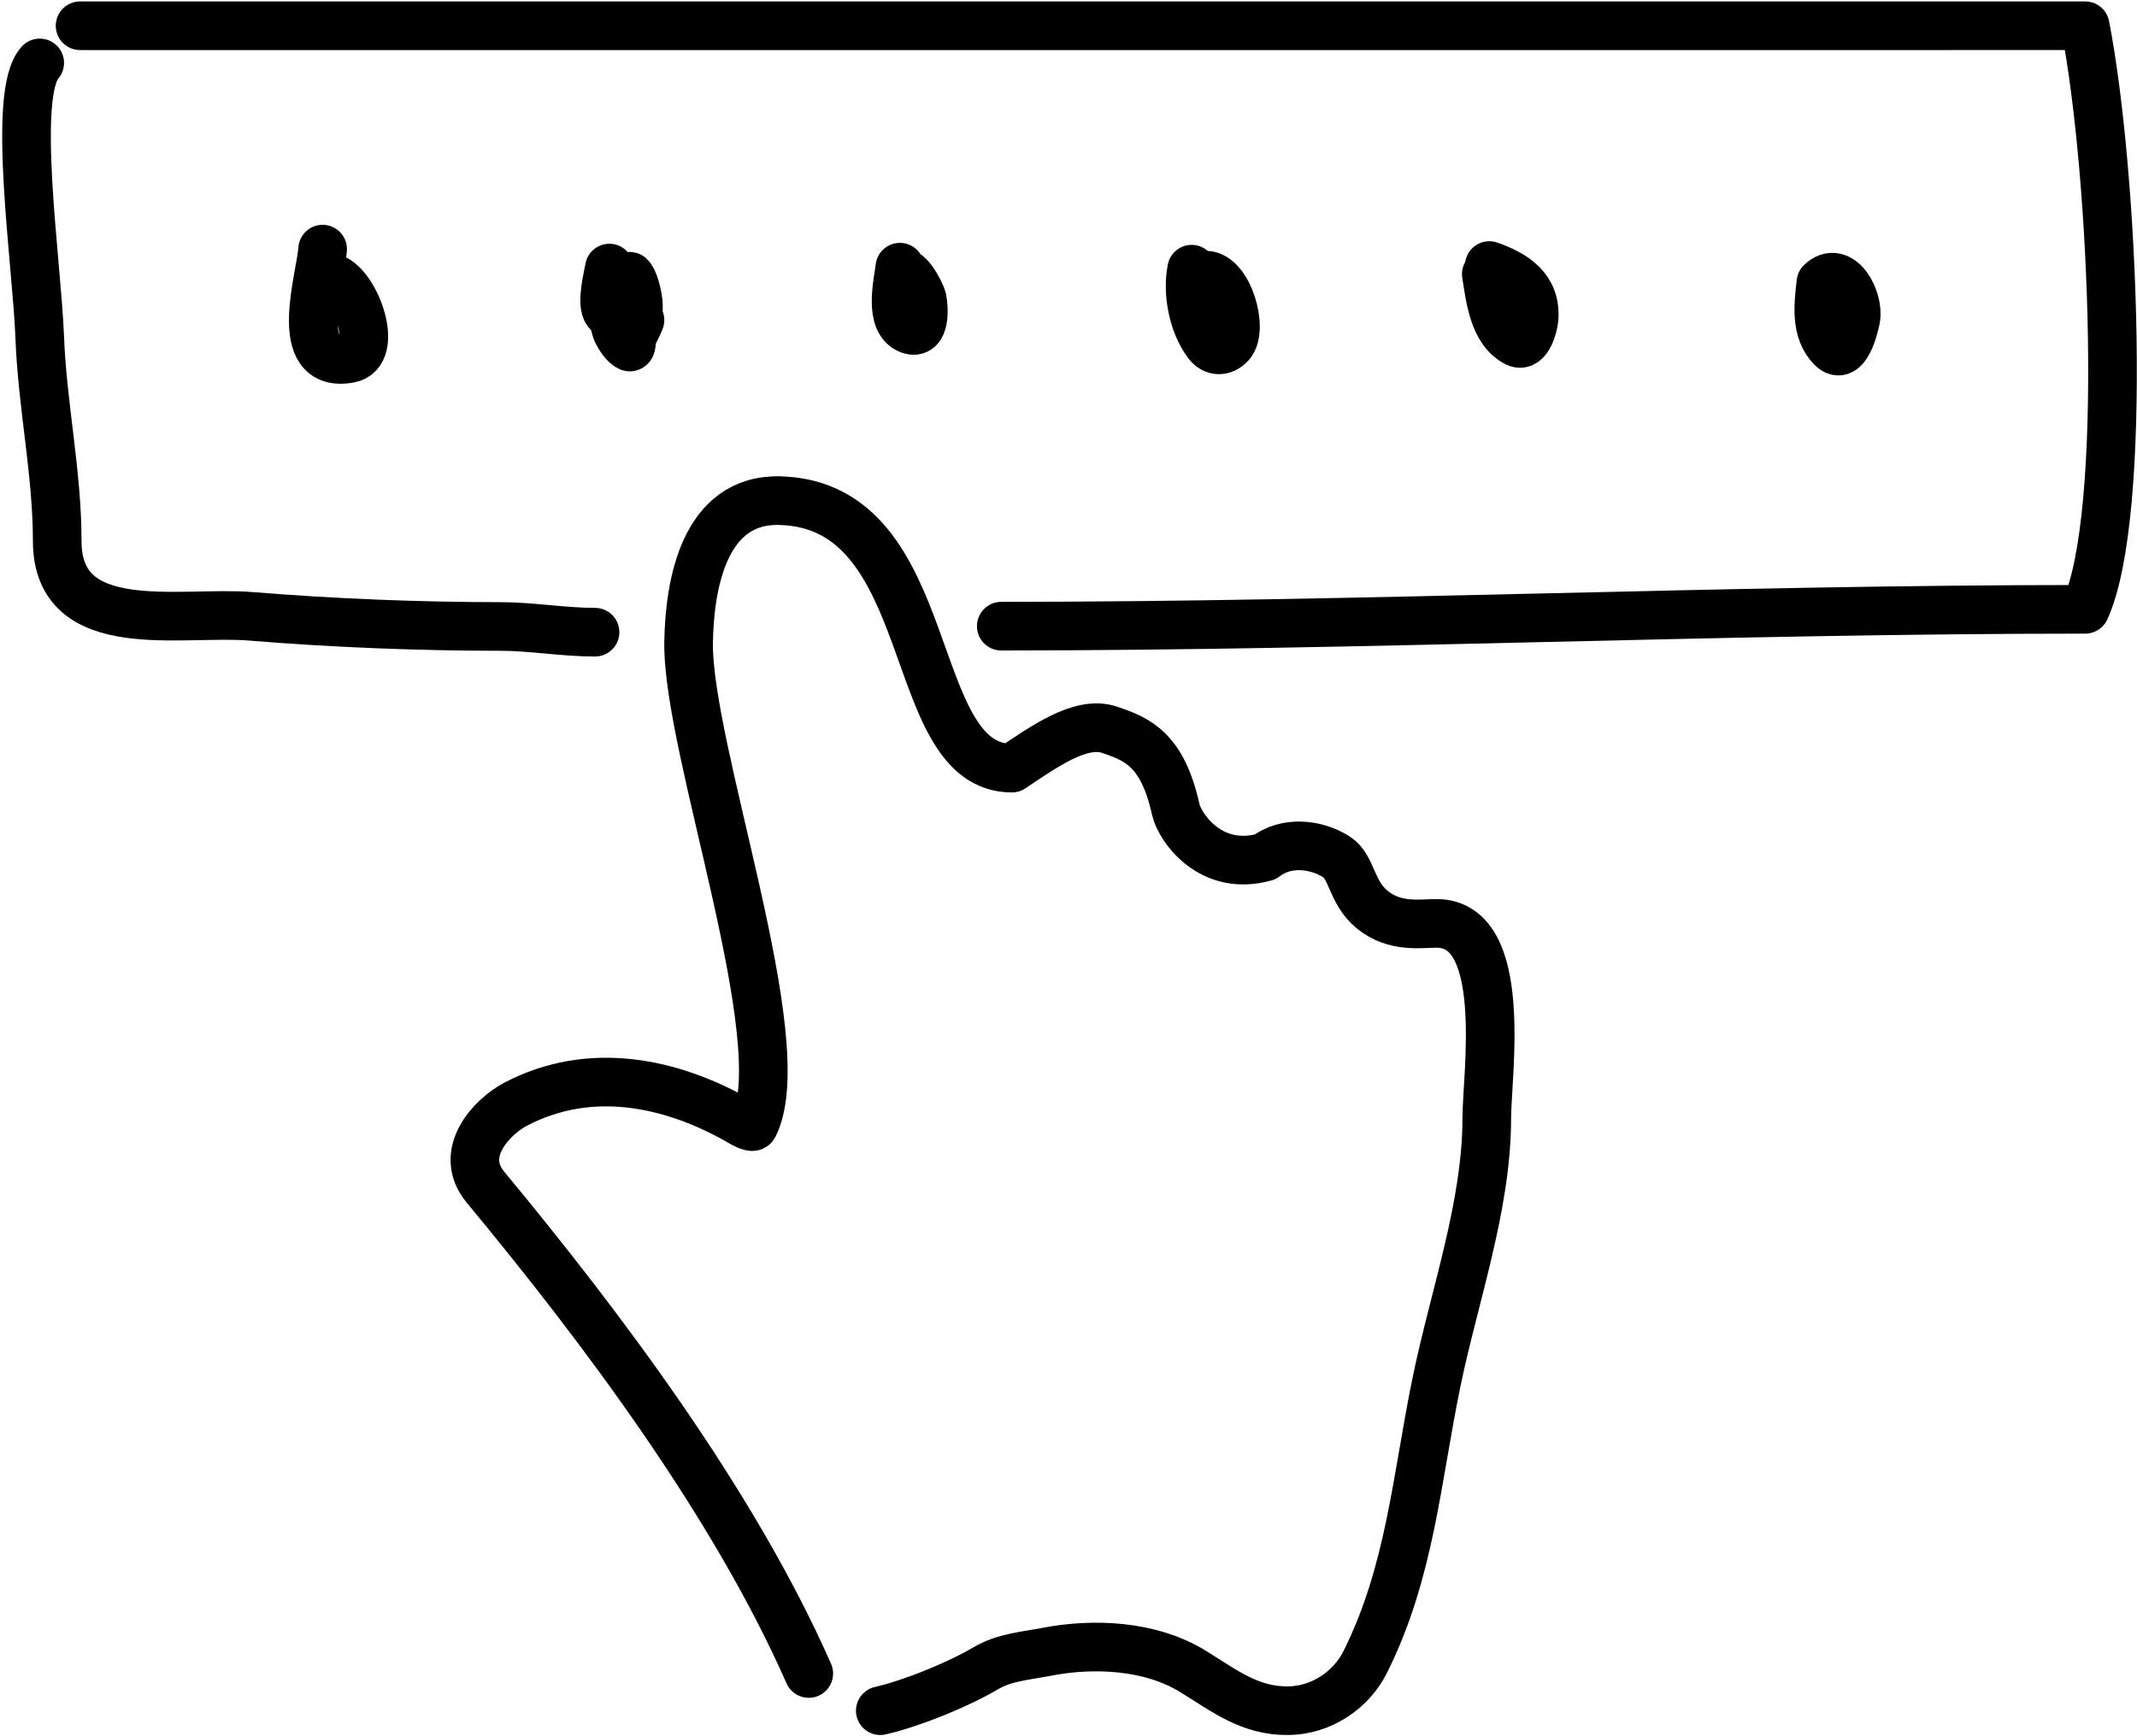 <?xml version="1.0" encoding="UTF-8"?> <svg xmlns="http://www.w3.org/2000/svg" width="747" height="607" viewBox="0 0 747 607" fill="none"> <path d="M282.709 585.015C256.389 525.29 209.974 463.61 169.709 415.015C159.766 403.015 172.06 390.269 180.32 385.959C206.253 372.429 234.257 378.292 257.764 391.515C258.46 391.906 262.911 394.721 263.487 393.57C278.054 364.437 240.127 261.766 240.709 224.515C241.021 204.549 246.017 174.252 272.709 175.015C328.814 176.618 315.779 268.515 353.709 268.515C364.588 261.262 377.708 251.737 387.709 255.07C397.709 258.404 406.341 262.034 411 283C412.333 289 423 305 442.209 299.57C449.606 293.817 460.135 295.023 467.208 299.57C472.708 303.106 472.208 311.904 479.708 318.015C487.603 324.447 496.685 322.793 502.153 322.793C527.759 322.793 519.709 375.862 519.709 391.015C519.709 421.466 508.283 453.299 502.153 483.07C495.126 517.201 492.915 549.602 477.209 581.015C472.231 590.97 461.774 597.83 450.487 598.015C436.967 598.236 428.085 591.081 416.931 584.237C402.116 575.146 382.364 574.221 365.709 577.459C358.321 578.896 351.131 579.311 344.487 583.237C334.863 588.924 318.645 595.529 307.709 598.015" stroke="black" stroke-width="17" stroke-linecap="round" stroke-linejoin="round"></path> <path d="M112.779 87.088C112.259 96.48 101.446 129.176 122.196 125.338C132.669 123.4 124.612 100.285 116.419 97.224" stroke="black" stroke-width="17" stroke-linecap="round" stroke-linejoin="round"></path> <path d="M13.889 22C4 33.001 12.911 91.964 13.889 117.889C14.794 141.865 20 165.225 20 189.112C20 223.558 63.171 213.454 87.556 215.445C116.22 217.785 146.432 219 175.111 219C185.674 219 196.959 221 208 221" stroke="black" stroke-width="17" stroke-linecap="round" stroke-linejoin="round"></path> <path d="M350 218.889C476.276 218.889 602.569 213.001 728.889 213.001C744 180.002 739 61 728.889 9C645 9 93.928 9.001 28 9.001" stroke="black" stroke-width="17" stroke-linecap="round" stroke-linejoin="round"></path> <path d="M213.009 93.71C212.546 96.694 210.003 106.022 212.308 109.089C214.271 111.701 218.645 110.905 221.503 110.854C225.011 110.791 222.248 98.505 220.184 96.608C219.524 96.001 216.733 104.117 216.318 105.211C214.914 108.917 214.022 112.492 215.855 116.316C216.597 117.863 218.387 120.553 219.996 121.274C220.866 121.665 220.697 119.104 220.818 118.621C221.403 116.28 222.914 114.148 223.708 111.89" stroke="black" stroke-width="17" stroke-linecap="round" stroke-linejoin="round"></path> <path d="M314.559 93.399C313.917 98.716 310.519 112.516 317.974 115.236C323.534 117.265 323.025 107.704 322.375 104.53C321.998 102.691 316.69 92.212 314.509 96.398" stroke="black" stroke-width="17" stroke-linecap="round" stroke-linejoin="round"></path> <path d="M416.562 94.096C414.932 102.283 416.956 113.196 422.13 120.081C424.379 123.074 427.713 122.939 430.128 120.27C434.796 115.111 429.43 96.31 421.528 96.179" stroke="black" stroke-width="17" stroke-linecap="round" stroke-linejoin="round"></path> <path d="M519.548 95.809C520.804 103.593 521.962 115.72 530.151 119.767C534.069 121.703 536.054 113.695 536.234 111.478C537.103 100.779 529.433 95.936 520.598 92.826" stroke="black" stroke-width="17" stroke-linecap="round" stroke-linejoin="round"></path> <path d="M640.357 121.6C634.394 115.664 635.649 106.337 636.514 98.755C643.371 92.122 650.043 104.792 648.692 111.515C648.119 114.368 645.236 126.458 640.357 121.6Z" stroke="black" stroke-width="17" stroke-linecap="round" stroke-linejoin="round"></path> </svg> 